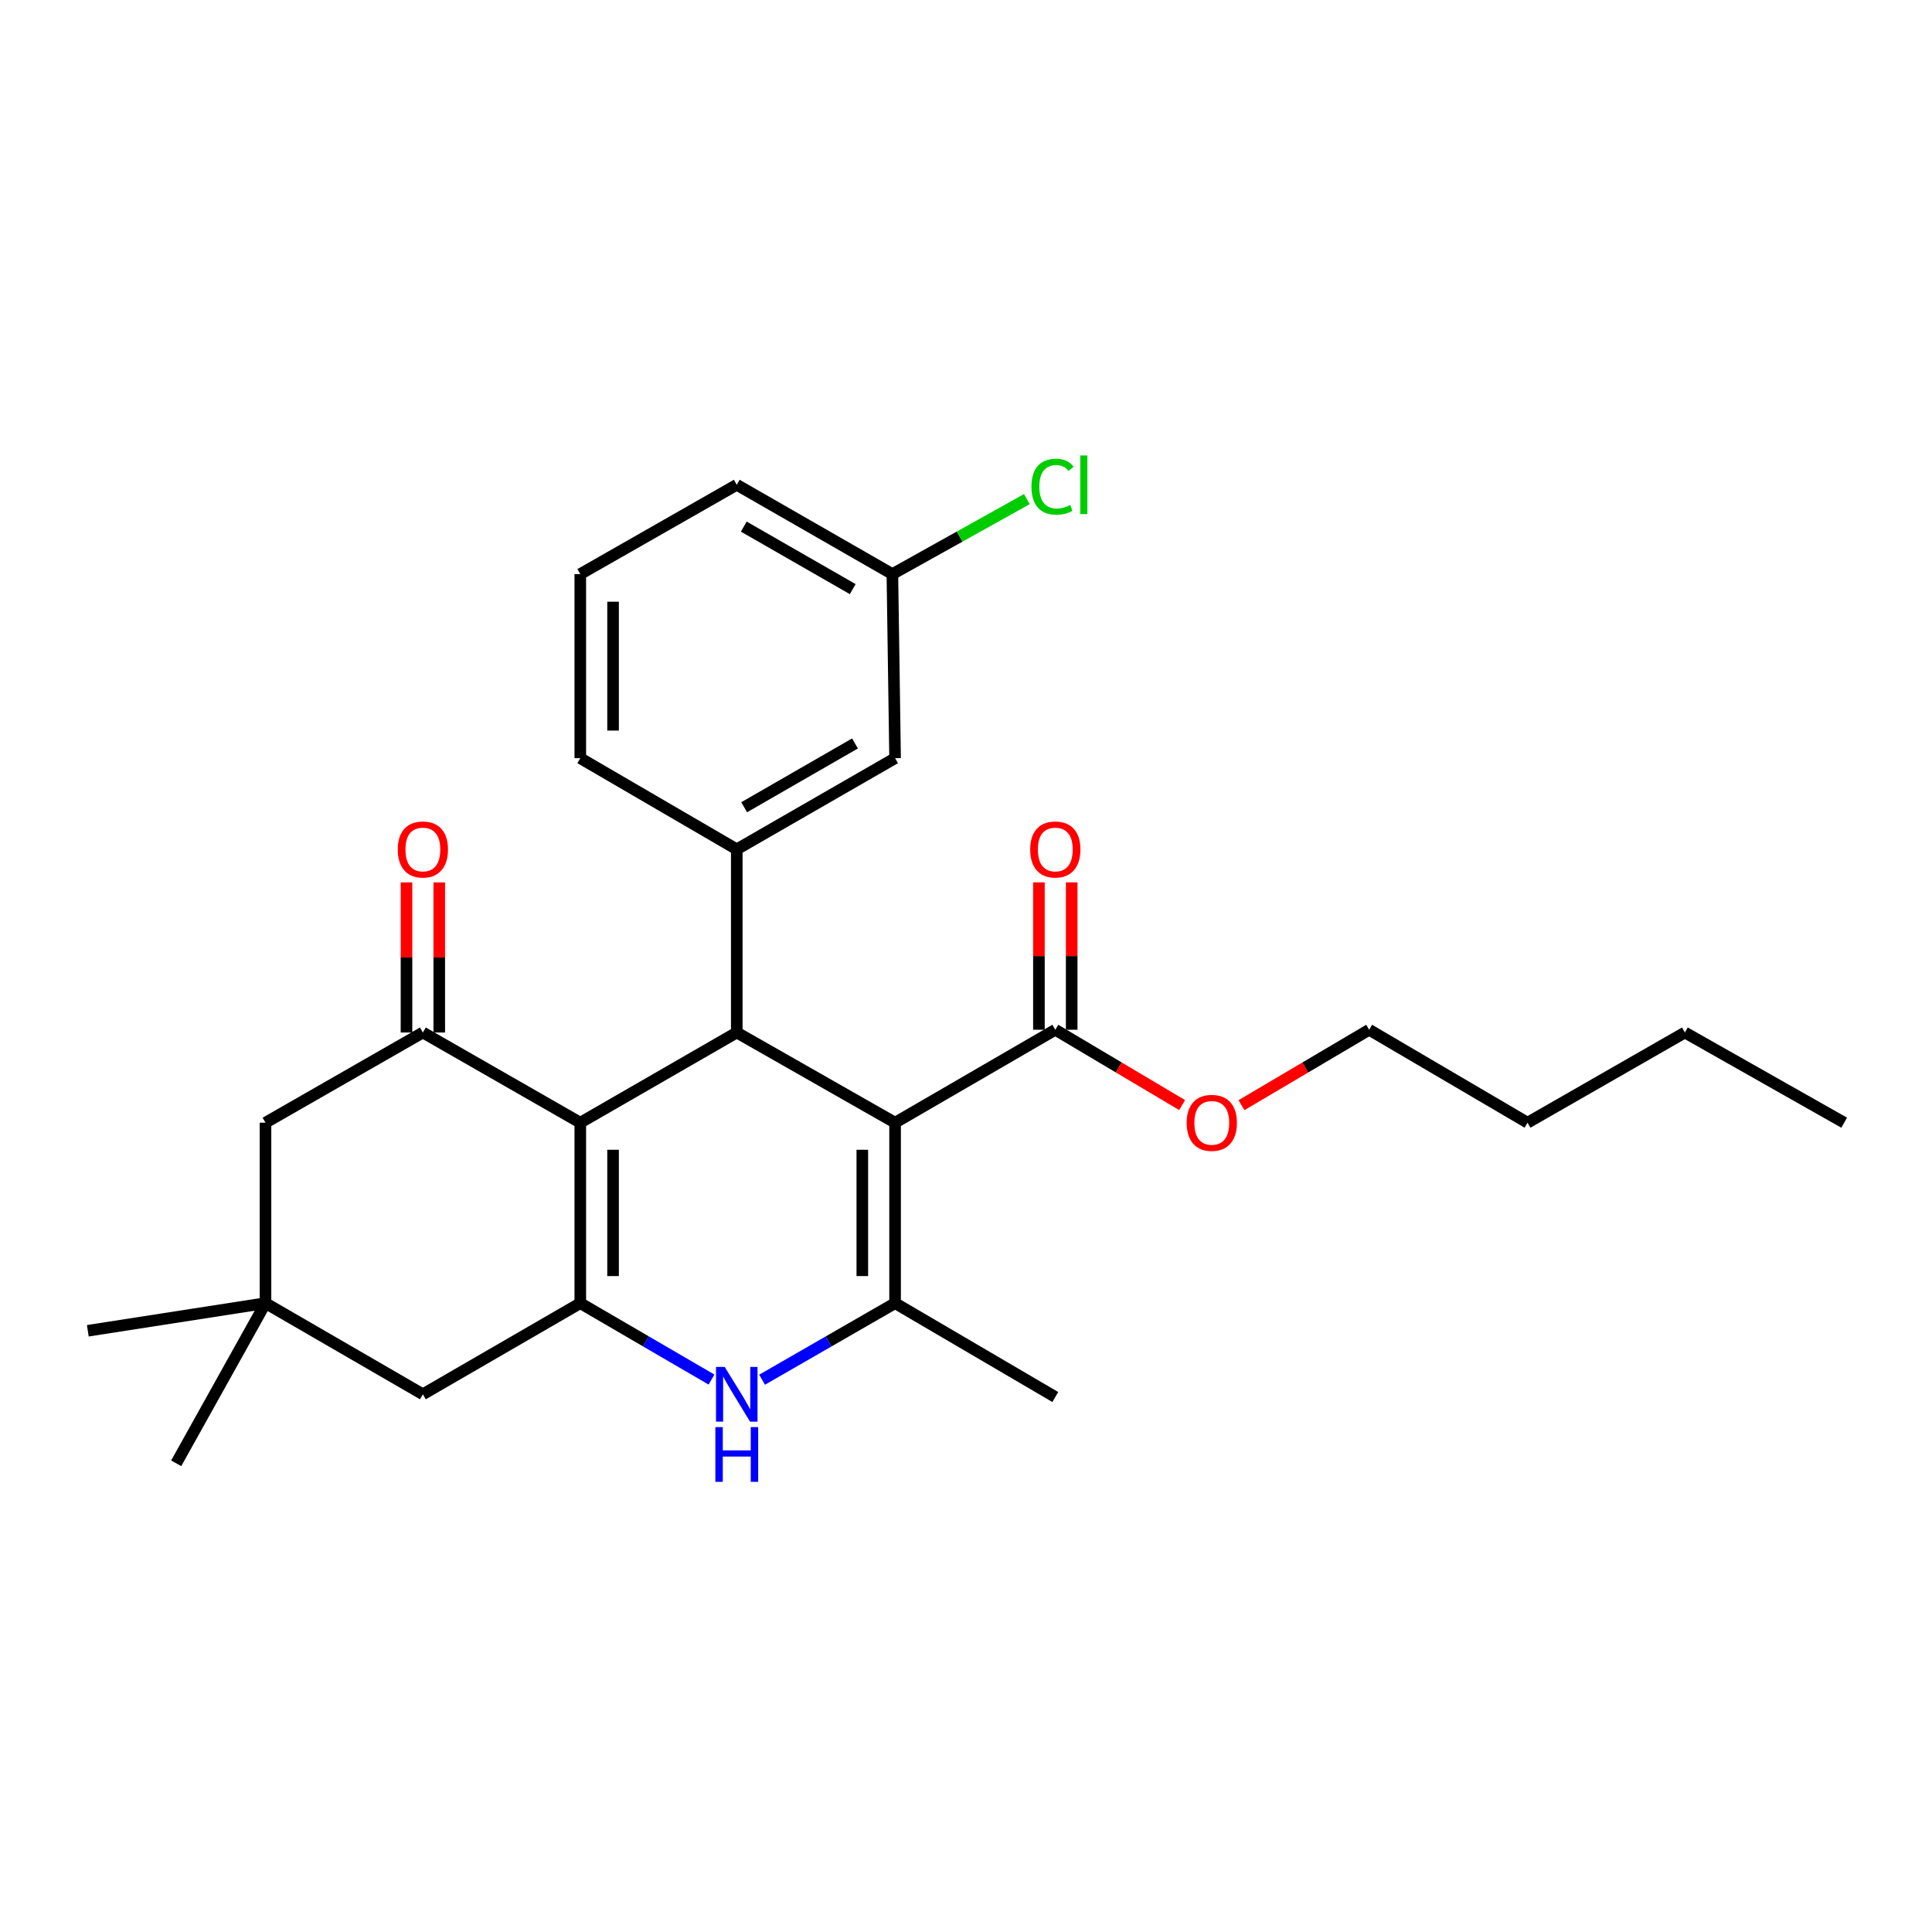 <?xml version='1.0' encoding='iso-8859-1'?>
<svg version='1.1' baseProfile='full'
              xmlns='http://www.w3.org/2000/svg'
                      xmlns:rdkit='http://www.rdkit.org/xml'
                      xmlns:xlink='http://www.w3.org/1999/xlink'
                  xml:space='preserve'
width='1000px' height='1000px' viewBox='0 0 1000 1000'>
<!-- END OF HEADER -->
<rect style='opacity:1.0;fill:#FFFFFF;stroke:none' width='1000' height='1000' x='0' y='0'> </rect>
<path class='bond-1' d='M 463.296,581.107 L 381.349,534.422' style='fill:none;fill-rule:evenodd;stroke:#000000;stroke-width:6px;stroke-linecap:butt;stroke-linejoin:miter;stroke-opacity:1' />
<path class='bond-3' d='M 463.296,581.107 L 463.296,674.507' style='fill:none;fill-rule:evenodd;stroke:#000000;stroke-width:6px;stroke-linecap:butt;stroke-linejoin:miter;stroke-opacity:1' />
<path class='bond-3' d='M 446.33,595.117 L 446.33,660.497' style='fill:none;fill-rule:evenodd;stroke:#000000;stroke-width:6px;stroke-linecap:butt;stroke-linejoin:miter;stroke-opacity:1' />
<path class='bond-7' d='M 463.296,581.107 L 546.224,532.999' style='fill:none;fill-rule:evenodd;stroke:#000000;stroke-width:6px;stroke-linecap:butt;stroke-linejoin:miter;stroke-opacity:1' />
<path class='bond-0' d='M 300.354,581.107 L 381.349,534.422' style='fill:none;fill-rule:evenodd;stroke:#000000;stroke-width:6px;stroke-linecap:butt;stroke-linejoin:miter;stroke-opacity:1' />
<path class='bond-5' d='M 300.354,581.107 L 218.878,534.422' style='fill:none;fill-rule:evenodd;stroke:#000000;stroke-width:6px;stroke-linecap:butt;stroke-linejoin:miter;stroke-opacity:1' />
<path class='bond-27' d='M 300.354,581.107 L 300.354,674.507' style='fill:none;fill-rule:evenodd;stroke:#000000;stroke-width:6px;stroke-linecap:butt;stroke-linejoin:miter;stroke-opacity:1' />
<path class='bond-27' d='M 317.32,595.117 L 317.32,660.497' style='fill:none;fill-rule:evenodd;stroke:#000000;stroke-width:6px;stroke-linecap:butt;stroke-linejoin:miter;stroke-opacity:1' />
<path class='bond-6' d='M 381.349,534.422 L 381.349,439.609' style='fill:none;fill-rule:evenodd;stroke:#000000;stroke-width:6px;stroke-linecap:butt;stroke-linejoin:miter;stroke-opacity:1' />
<path class='bond-2' d='M 300.354,674.507 L 334.31,694.284' style='fill:none;fill-rule:evenodd;stroke:#000000;stroke-width:6px;stroke-linecap:butt;stroke-linejoin:miter;stroke-opacity:1' />
<path class='bond-2' d='M 334.31,694.284 L 368.266,714.062' style='fill:none;fill-rule:evenodd;stroke:#0000FF;stroke-width:6px;stroke-linecap:butt;stroke-linejoin:miter;stroke-opacity:1' />
<path class='bond-8' d='M 300.354,674.507 L 218.878,721.682' style='fill:none;fill-rule:evenodd;stroke:#000000;stroke-width:6px;stroke-linecap:butt;stroke-linejoin:miter;stroke-opacity:1' />
<path class='bond-4' d='M 463.296,674.507 L 428.875,694.323' style='fill:none;fill-rule:evenodd;stroke:#000000;stroke-width:6px;stroke-linecap:butt;stroke-linejoin:miter;stroke-opacity:1' />
<path class='bond-4' d='M 428.875,694.323 L 394.453,714.139' style='fill:none;fill-rule:evenodd;stroke:#0000FF;stroke-width:6px;stroke-linecap:butt;stroke-linejoin:miter;stroke-opacity:1' />
<path class='bond-16' d='M 463.296,674.507 L 546.224,723.096' style='fill:none;fill-rule:evenodd;stroke:#000000;stroke-width:6px;stroke-linecap:butt;stroke-linejoin:miter;stroke-opacity:1' />
<path class='bond-10' d='M 218.878,534.422 L 137.421,581.107' style='fill:none;fill-rule:evenodd;stroke:#000000;stroke-width:6px;stroke-linecap:butt;stroke-linejoin:miter;stroke-opacity:1' />
<path class='bond-11' d='M 227.361,534.422 L 227.361,495.58' style='fill:none;fill-rule:evenodd;stroke:#000000;stroke-width:6px;stroke-linecap:butt;stroke-linejoin:miter;stroke-opacity:1' />
<path class='bond-11' d='M 227.361,495.58 L 227.361,456.739' style='fill:none;fill-rule:evenodd;stroke:#FF0000;stroke-width:6px;stroke-linecap:butt;stroke-linejoin:miter;stroke-opacity:1' />
<path class='bond-11' d='M 210.395,534.422 L 210.395,495.58' style='fill:none;fill-rule:evenodd;stroke:#000000;stroke-width:6px;stroke-linecap:butt;stroke-linejoin:miter;stroke-opacity:1' />
<path class='bond-11' d='M 210.395,495.58 L 210.395,456.739' style='fill:none;fill-rule:evenodd;stroke:#FF0000;stroke-width:6px;stroke-linecap:butt;stroke-linejoin:miter;stroke-opacity:1' />
<path class='bond-12' d='M 381.349,439.609 L 463.296,392.433' style='fill:none;fill-rule:evenodd;stroke:#000000;stroke-width:6px;stroke-linecap:butt;stroke-linejoin:miter;stroke-opacity:1' />
<path class='bond-12' d='M 385.176,417.828 L 442.539,384.806' style='fill:none;fill-rule:evenodd;stroke:#000000;stroke-width:6px;stroke-linecap:butt;stroke-linejoin:miter;stroke-opacity:1' />
<path class='bond-18' d='M 381.349,439.609 L 300.354,392.433' style='fill:none;fill-rule:evenodd;stroke:#000000;stroke-width:6px;stroke-linecap:butt;stroke-linejoin:miter;stroke-opacity:1' />
<path class='bond-13' d='M 554.707,532.999 L 554.707,494.851' style='fill:none;fill-rule:evenodd;stroke:#000000;stroke-width:6px;stroke-linecap:butt;stroke-linejoin:miter;stroke-opacity:1' />
<path class='bond-13' d='M 554.707,494.851 L 554.707,456.703' style='fill:none;fill-rule:evenodd;stroke:#FF0000;stroke-width:6px;stroke-linecap:butt;stroke-linejoin:miter;stroke-opacity:1' />
<path class='bond-13' d='M 537.741,532.999 L 537.741,494.851' style='fill:none;fill-rule:evenodd;stroke:#000000;stroke-width:6px;stroke-linecap:butt;stroke-linejoin:miter;stroke-opacity:1' />
<path class='bond-13' d='M 537.741,494.851 L 537.741,456.703' style='fill:none;fill-rule:evenodd;stroke:#FF0000;stroke-width:6px;stroke-linecap:butt;stroke-linejoin:miter;stroke-opacity:1' />
<path class='bond-15' d='M 546.224,532.999 L 579.044,552.493' style='fill:none;fill-rule:evenodd;stroke:#000000;stroke-width:6px;stroke-linecap:butt;stroke-linejoin:miter;stroke-opacity:1' />
<path class='bond-15' d='M 579.044,552.493 L 611.864,571.987' style='fill:none;fill-rule:evenodd;stroke:#FF0000;stroke-width:6px;stroke-linecap:butt;stroke-linejoin:miter;stroke-opacity:1' />
<path class='bond-9' d='M 218.878,721.682 L 137.421,674.507' style='fill:none;fill-rule:evenodd;stroke:#000000;stroke-width:6px;stroke-linecap:butt;stroke-linejoin:miter;stroke-opacity:1' />
<path class='bond-20' d='M 137.421,674.507 L 91.198,757.406' style='fill:none;fill-rule:evenodd;stroke:#000000;stroke-width:6px;stroke-linecap:butt;stroke-linejoin:miter;stroke-opacity:1' />
<path class='bond-21' d='M 137.421,674.507 L 45.455,688.806' style='fill:none;fill-rule:evenodd;stroke:#000000;stroke-width:6px;stroke-linecap:butt;stroke-linejoin:miter;stroke-opacity:1' />
<path class='bond-28' d='M 137.421,674.507 L 137.421,581.107' style='fill:none;fill-rule:evenodd;stroke:#000000;stroke-width:6px;stroke-linecap:butt;stroke-linejoin:miter;stroke-opacity:1' />
<path class='bond-14' d='M 463.296,392.433 L 461.892,297.148' style='fill:none;fill-rule:evenodd;stroke:#000000;stroke-width:6px;stroke-linecap:butt;stroke-linejoin:miter;stroke-opacity:1' />
<path class='bond-17' d='M 461.892,297.148 L 496.695,277.743' style='fill:none;fill-rule:evenodd;stroke:#000000;stroke-width:6px;stroke-linecap:butt;stroke-linejoin:miter;stroke-opacity:1' />
<path class='bond-17' d='M 496.695,277.743 L 531.498,258.337' style='fill:none;fill-rule:evenodd;stroke:#00CC00;stroke-width:6px;stroke-linecap:butt;stroke-linejoin:miter;stroke-opacity:1' />
<path class='bond-29' d='M 461.892,297.148 L 381.349,250.925' style='fill:none;fill-rule:evenodd;stroke:#000000;stroke-width:6px;stroke-linecap:butt;stroke-linejoin:miter;stroke-opacity:1' />
<path class='bond-29' d='M 441.365,304.93 L 384.985,272.573' style='fill:none;fill-rule:evenodd;stroke:#000000;stroke-width:6px;stroke-linecap:butt;stroke-linejoin:miter;stroke-opacity:1' />
<path class='bond-23' d='M 642.584,572.033 L 675.63,552.516' style='fill:none;fill-rule:evenodd;stroke:#FF0000;stroke-width:6px;stroke-linecap:butt;stroke-linejoin:miter;stroke-opacity:1' />
<path class='bond-23' d='M 675.63,552.516 L 708.676,532.999' style='fill:none;fill-rule:evenodd;stroke:#000000;stroke-width:6px;stroke-linecap:butt;stroke-linejoin:miter;stroke-opacity:1' />
<path class='bond-19' d='M 300.354,392.433 L 300.354,297.148' style='fill:none;fill-rule:evenodd;stroke:#000000;stroke-width:6px;stroke-linecap:butt;stroke-linejoin:miter;stroke-opacity:1' />
<path class='bond-19' d='M 317.32,378.14 L 317.32,311.441' style='fill:none;fill-rule:evenodd;stroke:#000000;stroke-width:6px;stroke-linecap:butt;stroke-linejoin:miter;stroke-opacity:1' />
<path class='bond-22' d='M 300.354,297.148 L 381.349,250.925' style='fill:none;fill-rule:evenodd;stroke:#000000;stroke-width:6px;stroke-linecap:butt;stroke-linejoin:miter;stroke-opacity:1' />
<path class='bond-24' d='M 708.676,532.999 L 790.651,581.107' style='fill:none;fill-rule:evenodd;stroke:#000000;stroke-width:6px;stroke-linecap:butt;stroke-linejoin:miter;stroke-opacity:1' />
<path class='bond-25' d='M 790.651,581.107 L 872.099,534.422' style='fill:none;fill-rule:evenodd;stroke:#000000;stroke-width:6px;stroke-linecap:butt;stroke-linejoin:miter;stroke-opacity:1' />
<path class='bond-26' d='M 872.099,534.422 L 954.545,581.107' style='fill:none;fill-rule:evenodd;stroke:#000000;stroke-width:6px;stroke-linecap:butt;stroke-linejoin:miter;stroke-opacity:1' />
<path  class='atom-5' d='M 375.089 707.522
L 384.369 722.522
Q 385.289 724.002, 386.769 726.682
Q 388.249 729.362, 388.329 729.522
L 388.329 707.522
L 392.089 707.522
L 392.089 735.842
L 388.209 735.842
L 378.249 719.442
Q 377.089 717.522, 375.849 715.322
Q 374.649 713.122, 374.289 712.442
L 374.289 735.842
L 370.609 735.842
L 370.609 707.522
L 375.089 707.522
' fill='#0000FF'/>
<path  class='atom-5' d='M 370.269 738.674
L 374.109 738.674
L 374.109 750.714
L 388.589 750.714
L 388.589 738.674
L 392.429 738.674
L 392.429 766.994
L 388.589 766.994
L 388.589 753.914
L 374.109 753.914
L 374.109 766.994
L 370.269 766.994
L 370.269 738.674
' fill='#0000FF'/>
<path  class='atom-12' d='M 205.878 439.689
Q 205.878 432.889, 209.238 429.089
Q 212.598 425.289, 218.878 425.289
Q 225.158 425.289, 228.518 429.089
Q 231.878 432.889, 231.878 439.689
Q 231.878 446.569, 228.478 450.489
Q 225.078 454.369, 218.878 454.369
Q 212.638 454.369, 209.238 450.489
Q 205.878 446.609, 205.878 439.689
M 218.878 451.169
Q 223.198 451.169, 225.518 448.289
Q 227.878 445.369, 227.878 439.689
Q 227.878 434.129, 225.518 431.329
Q 223.198 428.489, 218.878 428.489
Q 214.558 428.489, 212.198 431.289
Q 209.878 434.089, 209.878 439.689
Q 209.878 445.409, 212.198 448.289
Q 214.558 451.169, 218.878 451.169
' fill='#FF0000'/>
<path  class='atom-14' d='M 533.224 439.689
Q 533.224 432.889, 536.584 429.089
Q 539.944 425.289, 546.224 425.289
Q 552.504 425.289, 555.864 429.089
Q 559.224 432.889, 559.224 439.689
Q 559.224 446.569, 555.824 450.489
Q 552.424 454.369, 546.224 454.369
Q 539.984 454.369, 536.584 450.489
Q 533.224 446.609, 533.224 439.689
M 546.224 451.169
Q 550.544 451.169, 552.864 448.289
Q 555.224 445.369, 555.224 439.689
Q 555.224 434.129, 552.864 431.329
Q 550.544 428.489, 546.224 428.489
Q 541.904 428.489, 539.544 431.289
Q 537.224 434.089, 537.224 439.689
Q 537.224 445.409, 539.544 448.289
Q 541.904 451.169, 546.224 451.169
' fill='#FF0000'/>
<path  class='atom-16' d='M 614.219 581.187
Q 614.219 574.387, 617.579 570.587
Q 620.939 566.787, 627.219 566.787
Q 633.499 566.787, 636.859 570.587
Q 640.219 574.387, 640.219 581.187
Q 640.219 588.067, 636.819 591.987
Q 633.419 595.867, 627.219 595.867
Q 620.979 595.867, 617.579 591.987
Q 614.219 588.107, 614.219 581.187
M 627.219 592.667
Q 631.539 592.667, 633.859 589.787
Q 636.219 586.867, 636.219 581.187
Q 636.219 575.627, 633.859 572.827
Q 631.539 569.987, 627.219 569.987
Q 622.899 569.987, 620.539 572.787
Q 618.219 575.587, 618.219 581.187
Q 618.219 586.907, 620.539 589.787
Q 622.899 592.667, 627.219 592.667
' fill='#FF0000'/>
<path  class='atom-18' d='M 533.871 251.905
Q 533.871 244.865, 537.151 241.185
Q 540.471 237.465, 546.751 237.465
Q 552.591 237.465, 555.711 241.585
L 553.071 243.745
Q 550.791 240.745, 546.751 240.745
Q 542.471 240.745, 540.191 243.625
Q 537.951 246.465, 537.951 251.905
Q 537.951 257.505, 540.271 260.385
Q 542.631 263.265, 547.191 263.265
Q 550.311 263.265, 553.951 261.385
L 555.071 264.385
Q 553.591 265.345, 551.351 265.905
Q 549.111 266.465, 546.631 266.465
Q 540.471 266.465, 537.151 262.705
Q 533.871 258.945, 533.871 251.905
' fill='#00CC00'/>
<path  class='atom-18' d='M 559.151 235.745
L 562.831 235.745
L 562.831 266.105
L 559.151 266.105
L 559.151 235.745
' fill='#00CC00'/>
</svg>
